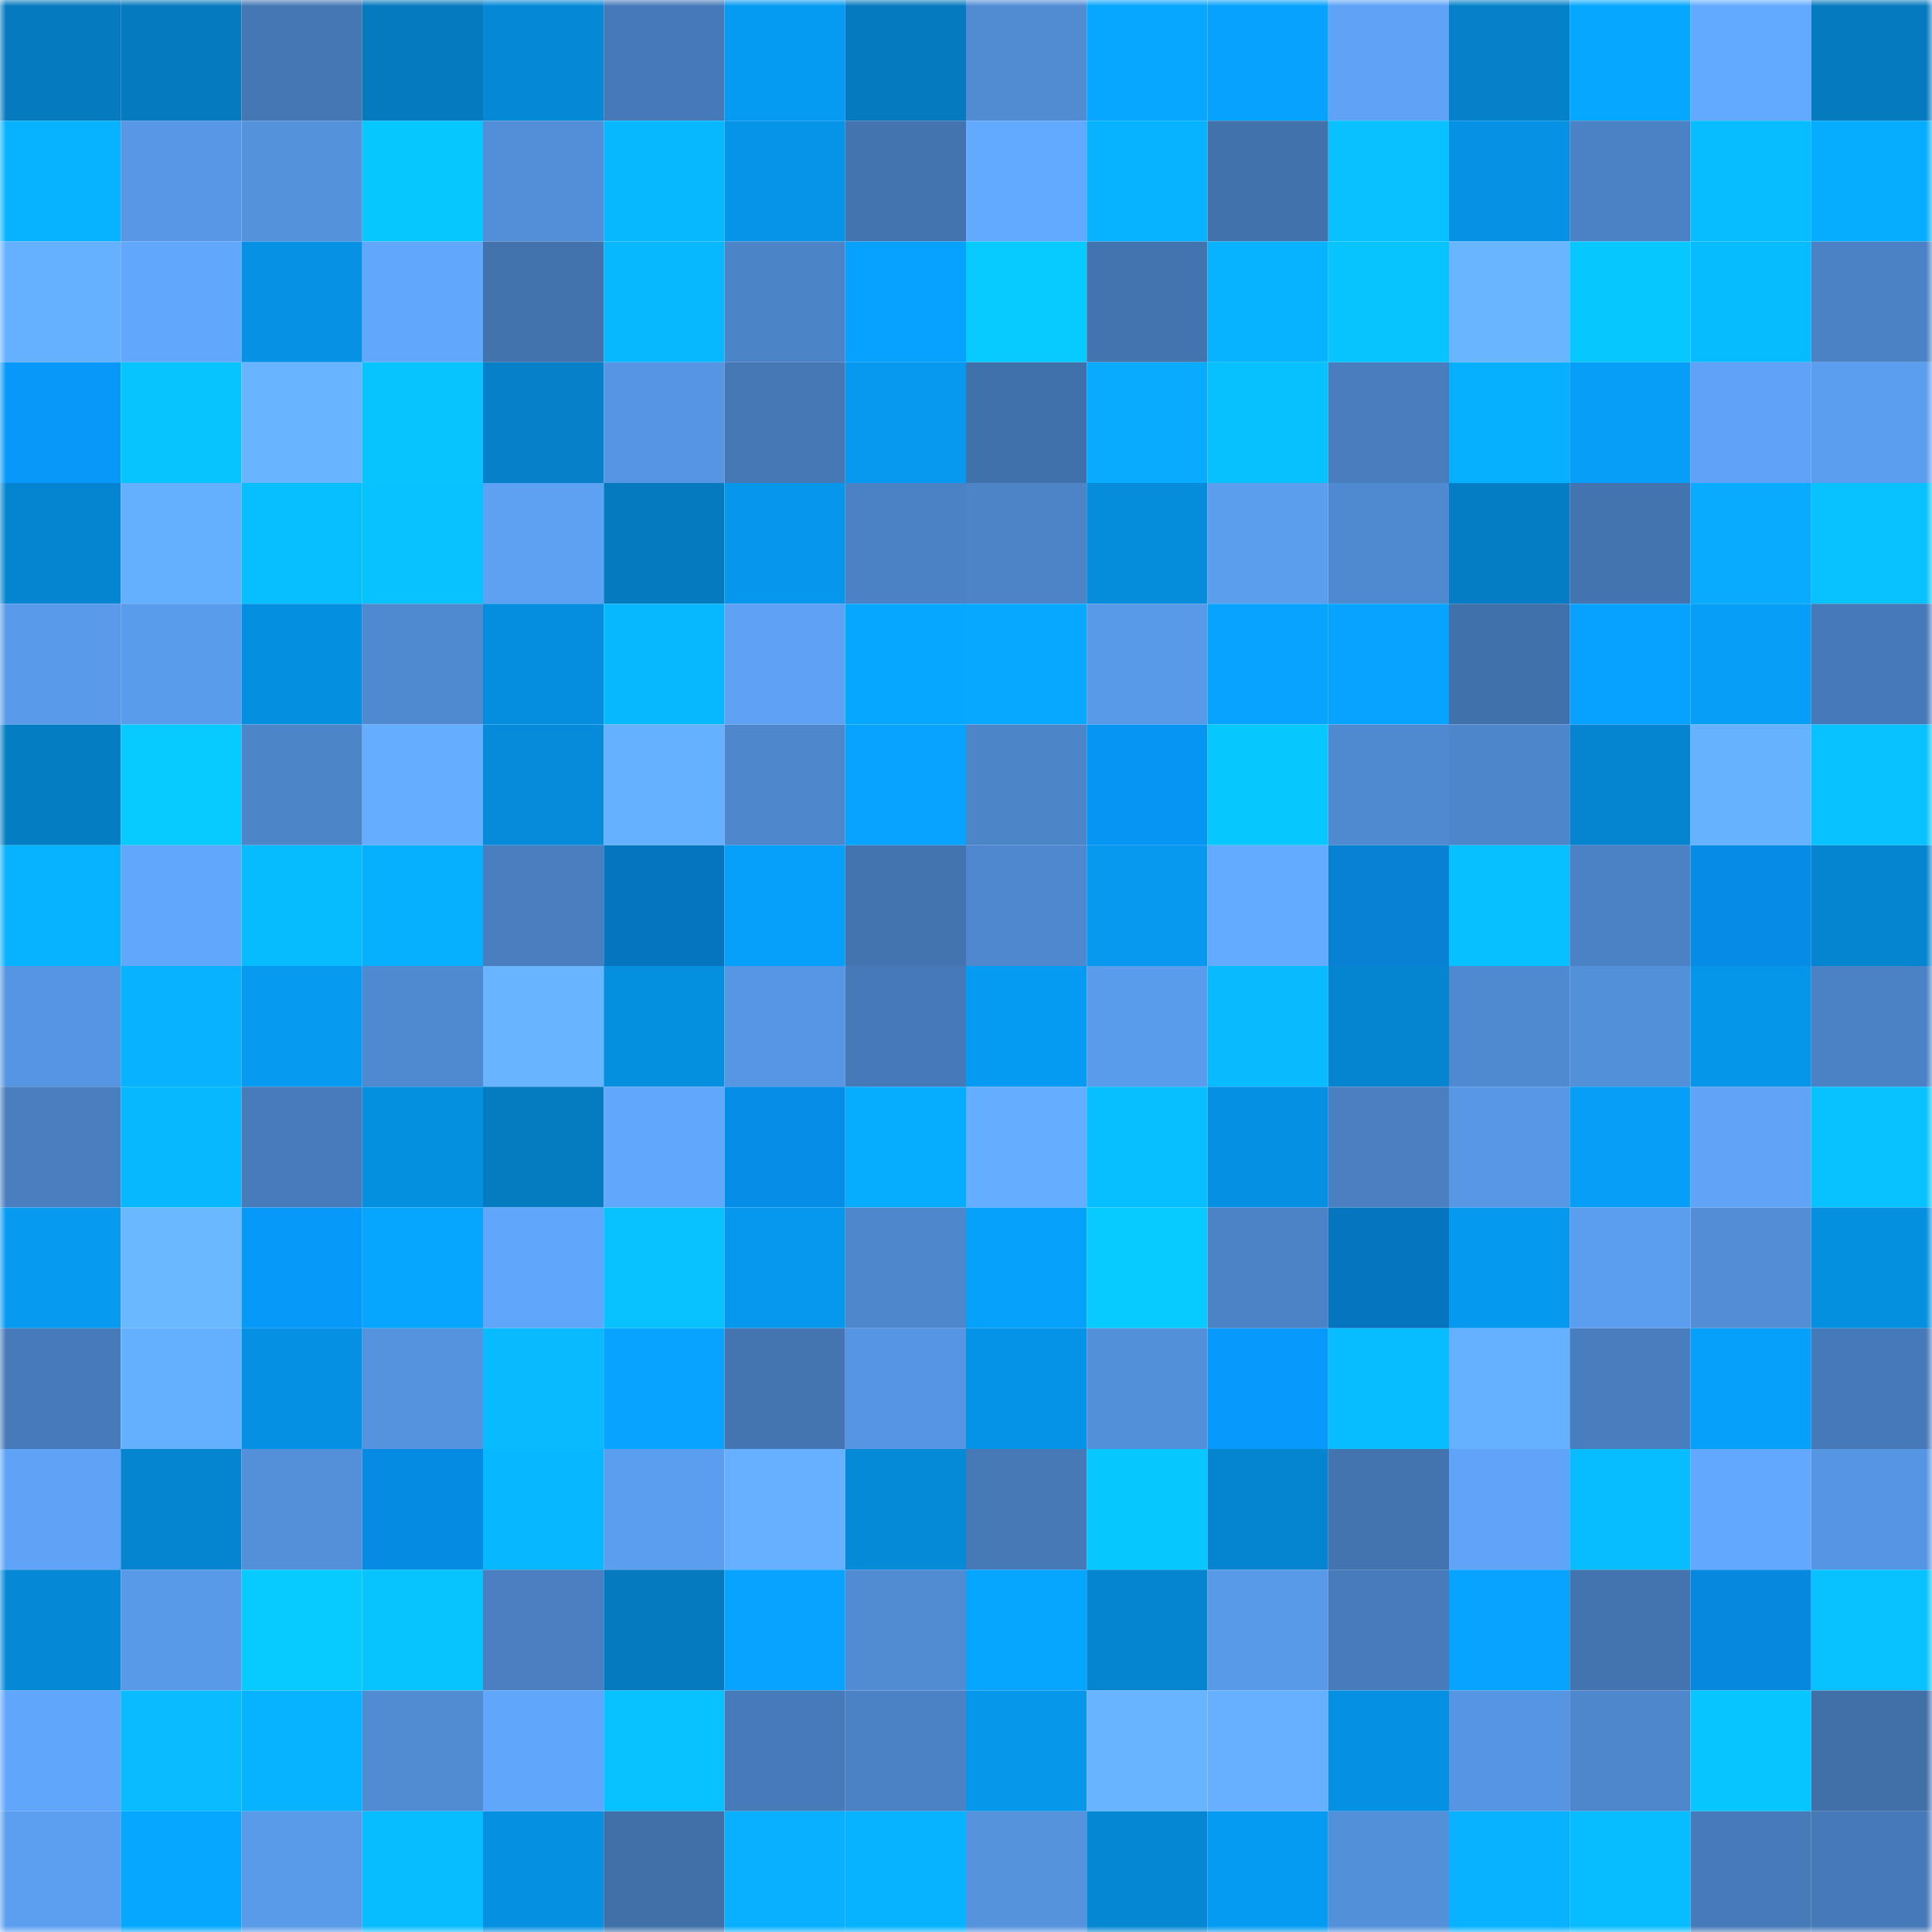 <svg viewBox="0 0 160 160" fill="none" role="img" xmlns="http://www.w3.org/2000/svg" width="240" height="240" name="ens%2Cwayports.eth"><mask id="80423888" mask-type="alpha" maskUnits="userSpaceOnUse" x="0" y="0" width="160" height="160"><rect width="160" height="160" fill="#FFFFFF"></rect></mask><g mask="url(#80423888)"><rect x="0" y="0" width="10" height="10" fill="#057abf"></rect><rect x="10" y="0" width="10" height="10" fill="#057abf"></rect><rect x="20" y="0" width="10" height="10" fill="#4577b4"></rect><rect x="30" y="0" width="10" height="10" fill="#057abf"></rect><rect x="40" y="0" width="10" height="10" fill="#0589d6"></rect><rect x="50" y="0" width="10" height="10" fill="#4679b7"></rect><rect x="60" y="0" width="10" height="10" fill="#069bf2"></rect><rect x="70" y="0" width="10" height="10" fill="#057abf"></rect><rect x="80" y="0" width="10" height="10" fill="#518cd3"></rect><rect x="90" y="0" width="10" height="10" fill="#07a6ff"></rect><rect x="100" y="0" width="10" height="10" fill="#06a3fe"></rect><rect x="110" y="0" width="10" height="10" fill="#5ea3f6"></rect><rect x="120" y="0" width="10" height="10" fill="#0581c9"></rect><rect x="130" y="0" width="10" height="10" fill="#06a8ff"></rect><rect x="140" y="0" width="10" height="10" fill="#62aaff"></rect><rect x="150" y="0" width="10" height="10" fill="#057abf"></rect><rect x="0" y="10" width="10" height="10" fill="#07b3ff"></rect><rect x="10" y="10" width="10" height="10" fill="#5797e5"></rect><rect x="20" y="10" width="10" height="10" fill="#5492dc"></rect><rect x="30" y="10" width="10" height="10" fill="#07c7ff"></rect><rect x="40" y="10" width="10" height="10" fill="#538fd8"></rect><rect x="50" y="10" width="10" height="10" fill="#07b8ff"></rect><rect x="60" y="10" width="10" height="10" fill="#0594e8"></rect><rect x="70" y="10" width="10" height="10" fill="#4374b0"></rect><rect x="80" y="10" width="10" height="10" fill="#62aaff"></rect><rect x="90" y="10" width="10" height="10" fill="#07b3ff"></rect><rect x="100" y="10" width="10" height="10" fill="#4272ab"></rect><rect x="110" y="10" width="10" height="10" fill="#09c1ff"></rect><rect x="120" y="10" width="10" height="10" fill="#0592e4"></rect><rect x="130" y="10" width="10" height="10" fill="#4b82c5"></rect><rect x="140" y="10" width="10" height="10" fill="#07bcff"></rect><rect x="150" y="10" width="10" height="10" fill="#06adff"></rect><rect x="0" y="20" width="10" height="10" fill="#65b0ff"></rect><rect x="10" y="20" width="10" height="10" fill="#61a8fd"></rect><rect x="20" y="20" width="10" height="10" fill="#0592e4"></rect><rect x="30" y="20" width="10" height="10" fill="#61a8fd"></rect><rect x="40" y="20" width="10" height="10" fill="#4273ad"></rect><rect x="50" y="20" width="10" height="10" fill="#07b8ff"></rect><rect x="60" y="20" width="10" height="10" fill="#4c84c8"></rect><rect x="70" y="20" width="10" height="10" fill="#07a1ff"></rect><rect x="80" y="20" width="10" height="10" fill="#07cbff"></rect><rect x="90" y="20" width="10" height="10" fill="#4374b0"></rect><rect x="100" y="20" width="10" height="10" fill="#07b3ff"></rect><rect x="110" y="20" width="10" height="10" fill="#07c4ff"></rect><rect x="120" y="20" width="10" height="10" fill="#69b6ff"></rect><rect x="130" y="20" width="10" height="10" fill="#07c7ff"></rect><rect x="140" y="20" width="10" height="10" fill="#07bbff"></rect><rect x="150" y="20" width="10" height="10" fill="#4b82c5"></rect><rect x="0" y="30" width="10" height="10" fill="#0798f9"></rect><rect x="10" y="30" width="10" height="10" fill="#07c4ff"></rect><rect x="20" y="30" width="10" height="10" fill="#68b4ff"></rect><rect x="30" y="30" width="10" height="10" fill="#07c4ff"></rect><rect x="40" y="30" width="10" height="10" fill="#0580c9"></rect><rect x="50" y="30" width="10" height="10" fill="#5695e1"></rect><rect x="60" y="30" width="10" height="10" fill="#4578b5"></rect><rect x="70" y="30" width="10" height="10" fill="#0699ef"></rect><rect x="80" y="30" width="10" height="10" fill="#4171ab"></rect><rect x="90" y="30" width="10" height="10" fill="#08abff"></rect><rect x="100" y="30" width="10" height="10" fill="#07c1ff"></rect><rect x="110" y="30" width="10" height="10" fill="#497ebe"></rect><rect x="120" y="30" width="10" height="10" fill="#06b0ff"></rect><rect x="130" y="30" width="10" height="10" fill="#069ef7"></rect><rect x="140" y="30" width="10" height="10" fill="#5ea3f7"></rect><rect x="150" y="30" width="10" height="10" fill="#5b9eef"></rect><rect x="0" y="40" width="10" height="10" fill="#0585d0"></rect><rect x="10" y="40" width="10" height="10" fill="#65afff"></rect><rect x="20" y="40" width="10" height="10" fill="#07beff"></rect><rect x="30" y="40" width="10" height="10" fill="#07c2ff"></rect><rect x="40" y="40" width="10" height="10" fill="#5da1f2"></rect><rect x="50" y="40" width="10" height="10" fill="#057abf"></rect><rect x="60" y="40" width="10" height="10" fill="#0697ec"></rect><rect x="70" y="40" width="10" height="10" fill="#4b82c5"></rect><rect x="80" y="40" width="10" height="10" fill="#4c84c7"></rect><rect x="90" y="40" width="10" height="10" fill="#058cdb"></rect><rect x="100" y="40" width="10" height="10" fill="#5b9eee"></rect><rect x="110" y="40" width="10" height="10" fill="#4f89d0"></rect><rect x="120" y="40" width="10" height="10" fill="#057dc4"></rect><rect x="130" y="40" width="10" height="10" fill="#4374b0"></rect><rect x="140" y="40" width="10" height="10" fill="#08abff"></rect><rect x="150" y="40" width="10" height="10" fill="#07c2ff"></rect><rect x="0" y="50" width="10" height="10" fill="#599bea"></rect><rect x="10" y="50" width="10" height="10" fill="#5a9cec"></rect><rect x="20" y="50" width="10" height="10" fill="#058fe0"></rect><rect x="30" y="50" width="10" height="10" fill="#4f89d0"></rect><rect x="40" y="50" width="10" height="10" fill="#058edf"></rect><rect x="50" y="50" width="10" height="10" fill="#07b8ff"></rect><rect x="60" y="50" width="10" height="10" fill="#5ea2f5"></rect><rect x="70" y="50" width="10" height="10" fill="#06a8ff"></rect><rect x="80" y="50" width="10" height="10" fill="#06a9ff"></rect><rect x="90" y="50" width="10" height="10" fill="#599ae8"></rect><rect x="100" y="50" width="10" height="10" fill="#06a4ff"></rect><rect x="110" y="50" width="10" height="10" fill="#06a3ff"></rect><rect x="120" y="50" width="10" height="10" fill="#4171ab"></rect><rect x="130" y="50" width="10" height="10" fill="#07a1ff"></rect><rect x="140" y="50" width="10" height="10" fill="#069ef7"></rect><rect x="150" y="50" width="10" height="10" fill="#4679b7"></rect><rect x="0" y="60" width="10" height="10" fill="#057dc3"></rect><rect x="10" y="60" width="10" height="10" fill="#07caff"></rect><rect x="20" y="60" width="10" height="10" fill="#4d85c9"></rect><rect x="30" y="60" width="10" height="10" fill="#64adff"></rect><rect x="40" y="60" width="10" height="10" fill="#058bd9"></rect><rect x="50" y="60" width="10" height="10" fill="#66b1ff"></rect><rect x="60" y="60" width="10" height="10" fill="#4e87cb"></rect><rect x="70" y="60" width="10" height="10" fill="#06a3ff"></rect><rect x="80" y="60" width="10" height="10" fill="#4d85c9"></rect><rect x="90" y="60" width="10" height="10" fill="#0795f3"></rect><rect x="100" y="60" width="10" height="10" fill="#07c7ff"></rect><rect x="110" y="60" width="10" height="10" fill="#4f89d0"></rect><rect x="120" y="60" width="10" height="10" fill="#4d86cb"></rect><rect x="130" y="60" width="10" height="10" fill="#0584cf"></rect><rect x="140" y="60" width="10" height="10" fill="#67b2ff"></rect><rect x="150" y="60" width="10" height="10" fill="#07c2ff"></rect><rect x="0" y="70" width="10" height="10" fill="#07b2ff"></rect><rect x="10" y="70" width="10" height="10" fill="#61a8fd"></rect><rect x="20" y="70" width="10" height="10" fill="#07bbff"></rect><rect x="30" y="70" width="10" height="10" fill="#06b0ff"></rect><rect x="40" y="70" width="10" height="10" fill="#497fbf"></rect><rect x="50" y="70" width="10" height="10" fill="#0575bf"></rect><rect x="60" y="70" width="10" height="10" fill="#06a0fa"></rect><rect x="70" y="70" width="10" height="10" fill="#4374b0"></rect><rect x="80" y="70" width="10" height="10" fill="#4f88ce"></rect><rect x="90" y="70" width="10" height="10" fill="#0699ef"></rect><rect x="100" y="70" width="10" height="10" fill="#63abff"></rect><rect x="110" y="70" width="10" height="10" fill="#0681d3"></rect><rect x="120" y="70" width="10" height="10" fill="#07c0ff"></rect><rect x="130" y="70" width="10" height="10" fill="#4b82c5"></rect><rect x="140" y="70" width="10" height="10" fill="#068ce4"></rect><rect x="150" y="70" width="10" height="10" fill="#0584cf"></rect><rect x="0" y="80" width="10" height="10" fill="#5695e1"></rect><rect x="10" y="80" width="10" height="10" fill="#08b2ff"></rect><rect x="20" y="80" width="10" height="10" fill="#069af0"></rect><rect x="30" y="80" width="10" height="10" fill="#4f89d0"></rect><rect x="40" y="80" width="10" height="10" fill="#68b4ff"></rect><rect x="50" y="80" width="10" height="10" fill="#058fdf"></rect><rect x="60" y="80" width="10" height="10" fill="#5796e3"></rect><rect x="70" y="80" width="10" height="10" fill="#4679b7"></rect><rect x="80" y="80" width="10" height="10" fill="#069bf3"></rect><rect x="90" y="80" width="10" height="10" fill="#5a9cec"></rect><rect x="100" y="80" width="10" height="10" fill="#08bbff"></rect><rect x="110" y="80" width="10" height="10" fill="#0584cf"></rect><rect x="120" y="80" width="10" height="10" fill="#4f89cf"></rect><rect x="130" y="80" width="10" height="10" fill="#5390da"></rect><rect x="140" y="80" width="10" height="10" fill="#0595e9"></rect><rect x="150" y="80" width="10" height="10" fill="#4b82c5"></rect><rect x="0" y="90" width="10" height="10" fill="#497fbf"></rect><rect x="10" y="90" width="10" height="10" fill="#07b8ff"></rect><rect x="20" y="90" width="10" height="10" fill="#477bb9"></rect><rect x="30" y="90" width="10" height="10" fill="#058fdf"></rect><rect x="40" y="90" width="10" height="10" fill="#057bc0"></rect><rect x="50" y="90" width="10" height="10" fill="#61a8fd"></rect><rect x="60" y="90" width="10" height="10" fill="#068de7"></rect><rect x="70" y="90" width="10" height="10" fill="#06adff"></rect><rect x="80" y="90" width="10" height="10" fill="#65aeff"></rect><rect x="90" y="90" width="10" height="10" fill="#07bfff"></rect><rect x="100" y="90" width="10" height="10" fill="#0591e3"></rect><rect x="110" y="90" width="10" height="10" fill="#4a80c1"></rect><rect x="120" y="90" width="10" height="10" fill="#5797e4"></rect><rect x="130" y="90" width="10" height="10" fill="#069ef7"></rect><rect x="140" y="90" width="10" height="10" fill="#5fa4f7"></rect><rect x="150" y="90" width="10" height="10" fill="#07c2ff"></rect><rect x="0" y="100" width="10" height="10" fill="#069af1"></rect><rect x="10" y="100" width="10" height="10" fill="#6ab8ff"></rect><rect x="20" y="100" width="10" height="10" fill="#0799fa"></rect><rect x="30" y="100" width="10" height="10" fill="#06a6ff"></rect><rect x="40" y="100" width="10" height="10" fill="#60a7fc"></rect><rect x="50" y="100" width="10" height="10" fill="#07c2ff"></rect><rect x="60" y="100" width="10" height="10" fill="#0698ed"></rect><rect x="70" y="100" width="10" height="10" fill="#4e87cc"></rect><rect x="80" y="100" width="10" height="10" fill="#06a1fb"></rect><rect x="90" y="100" width="10" height="10" fill="#07caff"></rect><rect x="100" y="100" width="10" height="10" fill="#4c83c6"></rect><rect x="110" y="100" width="10" height="10" fill="#0575bf"></rect><rect x="120" y="100" width="10" height="10" fill="#0699f0"></rect><rect x="130" y="100" width="10" height="10" fill="#5b9eef"></rect><rect x="140" y="100" width="10" height="10" fill="#528dd5"></rect><rect x="150" y="100" width="10" height="10" fill="#058fdf"></rect><rect x="0" y="110" width="10" height="10" fill="#477ab9"></rect><rect x="10" y="110" width="10" height="10" fill="#65afff"></rect><rect x="20" y="110" width="10" height="10" fill="#0591e3"></rect><rect x="30" y="110" width="10" height="10" fill="#5593de"></rect><rect x="40" y="110" width="10" height="10" fill="#08baff"></rect><rect x="50" y="110" width="10" height="10" fill="#06a3ff"></rect><rect x="60" y="110" width="10" height="10" fill="#4475b1"></rect><rect x="70" y="110" width="10" height="10" fill="#5695e1"></rect><rect x="80" y="110" width="10" height="10" fill="#0593e7"></rect><rect x="90" y="110" width="10" height="10" fill="#5390da"></rect><rect x="100" y="110" width="10" height="10" fill="#079afc"></rect><rect x="110" y="110" width="10" height="10" fill="#07bdff"></rect><rect x="120" y="110" width="10" height="10" fill="#66b1ff"></rect><rect x="130" y="110" width="10" height="10" fill="#497ebe"></rect><rect x="140" y="110" width="10" height="10" fill="#069ff9"></rect><rect x="150" y="110" width="10" height="10" fill="#4679b7"></rect><rect x="0" y="120" width="10" height="10" fill="#5ea3f6"></rect><rect x="10" y="120" width="10" height="10" fill="#0584cf"></rect><rect x="20" y="120" width="10" height="10" fill="#5390d9"></rect><rect x="30" y="120" width="10" height="10" fill="#068be3"></rect><rect x="40" y="120" width="10" height="10" fill="#07b7ff"></rect><rect x="50" y="120" width="10" height="10" fill="#5b9eef"></rect><rect x="60" y="120" width="10" height="10" fill="#66b0ff"></rect><rect x="70" y="120" width="10" height="10" fill="#058ad7"></rect><rect x="80" y="120" width="10" height="10" fill="#4679b6"></rect><rect x="90" y="120" width="10" height="10" fill="#07c7ff"></rect><rect x="100" y="120" width="10" height="10" fill="#0584cf"></rect><rect x="110" y="120" width="10" height="10" fill="#4374b0"></rect><rect x="120" y="120" width="10" height="10" fill="#5fa4f8"></rect><rect x="130" y="120" width="10" height="10" fill="#07bdff"></rect><rect x="140" y="120" width="10" height="10" fill="#61a8fe"></rect><rect x="150" y="120" width="10" height="10" fill="#5695e1"></rect><rect x="0" y="130" width="10" height="10" fill="#0589d7"></rect><rect x="10" y="130" width="10" height="10" fill="#599ae8"></rect><rect x="20" y="130" width="10" height="10" fill="#07caff"></rect><rect x="30" y="130" width="10" height="10" fill="#07c4ff"></rect><rect x="40" y="130" width="10" height="10" fill="#4a80c1"></rect><rect x="50" y="130" width="10" height="10" fill="#057abf"></rect><rect x="60" y="130" width="10" height="10" fill="#06a3ff"></rect><rect x="70" y="130" width="10" height="10" fill="#518cd3"></rect><rect x="80" y="130" width="10" height="10" fill="#06a6ff"></rect><rect x="90" y="130" width="10" height="10" fill="#0584cf"></rect><rect x="100" y="130" width="10" height="10" fill="#599ae8"></rect><rect x="110" y="130" width="10" height="10" fill="#477bba"></rect><rect x="120" y="130" width="10" height="10" fill="#06a4ff"></rect><rect x="130" y="130" width="10" height="10" fill="#4374b0"></rect><rect x="140" y="130" width="10" height="10" fill="#0688de"></rect><rect x="150" y="130" width="10" height="10" fill="#07c2ff"></rect><rect x="0" y="140" width="10" height="10" fill="#60a6fb"></rect><rect x="10" y="140" width="10" height="10" fill="#08bcff"></rect><rect x="20" y="140" width="10" height="10" fill="#07b3ff"></rect><rect x="30" y="140" width="10" height="10" fill="#518cd3"></rect><rect x="40" y="140" width="10" height="10" fill="#60a7fc"></rect><rect x="50" y="140" width="10" height="10" fill="#07c2ff"></rect><rect x="60" y="140" width="10" height="10" fill="#467ab8"></rect><rect x="70" y="140" width="10" height="10" fill="#4b82c5"></rect><rect x="80" y="140" width="10" height="10" fill="#0696ea"></rect><rect x="90" y="140" width="10" height="10" fill="#68b4ff"></rect><rect x="100" y="140" width="10" height="10" fill="#66b0ff"></rect><rect x="110" y="140" width="10" height="10" fill="#0591e3"></rect><rect x="120" y="140" width="10" height="10" fill="#5695e2"></rect><rect x="130" y="140" width="10" height="10" fill="#4e87cc"></rect><rect x="140" y="140" width="10" height="10" fill="#07c6ff"></rect><rect x="150" y="140" width="10" height="10" fill="#4170a9"></rect><rect x="0" y="150" width="10" height="10" fill="#5c9ff0"></rect><rect x="10" y="150" width="10" height="10" fill="#06a8ff"></rect><rect x="20" y="150" width="10" height="10" fill="#599ae9"></rect><rect x="30" y="150" width="10" height="10" fill="#07bdff"></rect><rect x="40" y="150" width="10" height="10" fill="#0590e1"></rect><rect x="50" y="150" width="10" height="10" fill="#4170a9"></rect><rect x="60" y="150" width="10" height="10" fill="#08b0ff"></rect><rect x="70" y="150" width="10" height="10" fill="#07b3ff"></rect><rect x="80" y="150" width="10" height="10" fill="#5593dd"></rect><rect x="90" y="150" width="10" height="10" fill="#0587d3"></rect><rect x="100" y="150" width="10" height="10" fill="#069bf2"></rect><rect x="110" y="150" width="10" height="10" fill="#5390da"></rect><rect x="120" y="150" width="10" height="10" fill="#08b2ff"></rect><rect x="130" y="150" width="10" height="10" fill="#07bdff"></rect><rect x="140" y="150" width="10" height="10" fill="#467ab8"></rect><rect x="150" y="150" width="10" height="10" fill="#4679b7"></rect></g></svg>